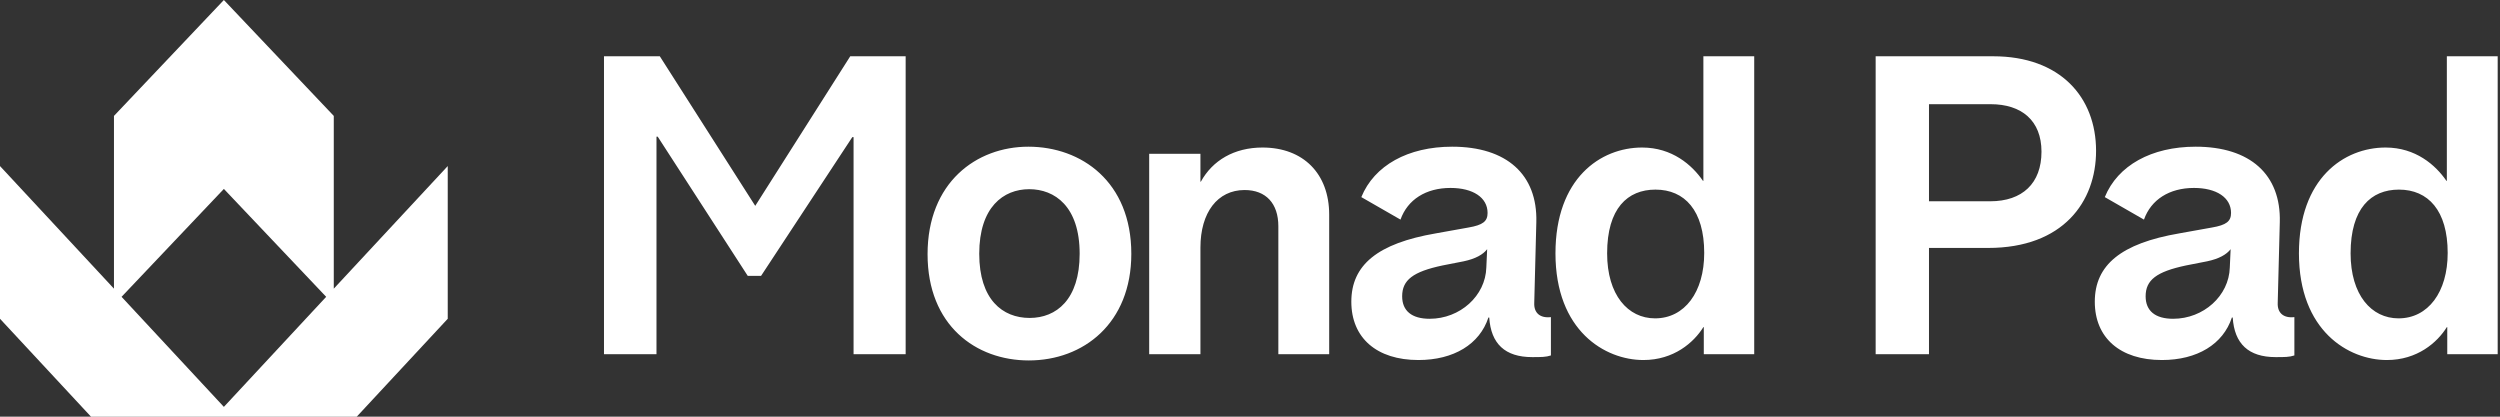 <svg width="100%" height="100%" viewBox="0 0 480 80" fill="none" xmlns="http://www.w3.org/2000/svg">
<rect x="0" y="0" width="480" height="80" fill="#333333" stroke="none"/>
<path d="M64.085 55.423V22.255L42.983 0L21.881 22.255V55.423L0 31.884V61.204L17.475 80.007H68.491L85.966 61.204V31.884L64.085 55.423ZM23.34 56.989L42.983 36.273L62.626 56.989L42.983 78.12L23.34 56.989Z" fill="white"/>
<path d="M115.966 68.005V10.805H126.685L145.006 39.525L163.246 10.805H173.885V68.005H163.885V32.565V26.325H163.646L146.126 52.965H143.566L126.285 26.245H126.045V32.325V68.005H115.966ZM197.533 69.205C187.373 69.205 178.093 62.485 178.093 48.805C178.093 35.045 187.453 28.165 197.453 28.165C207.613 28.165 217.213 34.885 217.213 48.725C217.213 62.085 208.013 69.205 197.533 69.205ZM197.693 61.045C202.813 61.045 207.293 57.525 207.293 48.725C207.293 39.605 202.493 36.325 197.613 36.325C192.653 36.325 188.013 39.765 188.013 48.725C188.013 57.525 192.493 61.045 197.693 61.045ZM220.643 68.005V29.525H230.483V34.885H230.563C232.803 30.805 236.963 28.325 242.403 28.325C250.243 28.325 255.203 33.365 255.203 41.205V68.005H245.443V43.445C245.443 39.045 243.043 36.485 238.963 36.485C233.763 36.485 230.483 40.805 230.483 47.525V68.005H220.643ZM272.335 69.125C264.335 69.125 259.455 64.885 259.455 57.925C259.455 50.885 264.495 46.725 275.695 44.805L281.935 43.685C284.735 43.205 285.615 42.485 285.615 40.885C285.615 37.925 282.815 36.085 278.495 36.085C273.775 36.085 270.255 38.325 268.895 42.165L261.375 37.845C263.855 31.765 270.335 28.165 278.815 28.165C289.295 28.165 295.215 33.525 294.975 42.645L294.575 58.165C294.495 60.085 295.695 61.125 297.775 60.885V68.245C296.815 68.565 295.935 68.565 294.175 68.565C288.975 68.565 286.255 66.005 285.935 60.965H285.775C284.095 66.085 279.135 69.125 272.335 69.125ZM274.495 61.205C280.335 61.205 285.215 56.805 285.375 51.365L285.535 47.845C284.735 48.885 283.295 49.685 281.055 50.165L276.975 50.965C271.295 52.165 269.215 53.765 269.215 56.885C269.215 59.685 271.055 61.205 274.495 61.205ZM315.529 69.125C308.169 69.125 298.649 63.525 298.649 48.645C298.649 34.245 307.289 28.325 315.289 28.325C321.049 28.325 324.889 31.685 326.969 34.725H327.049V10.805H336.809V68.005H327.129V62.805H327.049C325.209 65.765 321.369 69.125 315.529 69.125ZM317.769 61.125C323.449 61.125 327.209 56.085 327.209 48.565C327.209 40.405 323.449 36.405 317.849 36.405C312.489 36.405 308.569 40.005 308.569 48.645C308.569 56.645 312.569 61.125 317.769 61.125ZM360.125 68.005V10.805H382.685C395.565 10.805 402.445 18.645 402.445 28.965C402.445 38.725 396.125 47.605 381.725 47.605H370.365V68.005H360.125ZM370.365 38.645H382.125C388.285 38.645 391.965 35.205 391.965 29.125C391.965 23.125 388.125 20.005 382.205 20.005H370.365V38.645ZM415.081 69.125C407.081 69.125 402.201 64.885 402.201 57.925C402.201 50.885 407.241 46.725 418.441 44.805L424.681 43.685C427.481 43.205 428.361 42.485 428.361 40.885C428.361 37.925 425.561 36.085 421.241 36.085C416.521 36.085 413.001 38.325 411.641 42.165L404.121 37.845C406.601 31.765 413.081 28.165 421.561 28.165C432.041 28.165 437.961 33.525 437.721 42.645L437.321 58.165C437.241 60.085 438.441 61.125 440.521 60.885V68.245C439.561 68.565 438.681 68.565 436.921 68.565C431.721 68.565 429.001 66.005 428.681 60.965H428.521C426.841 66.085 421.881 69.125 415.081 69.125ZM417.241 61.205C423.081 61.205 427.961 56.805 428.121 51.365L428.281 47.845C427.481 48.885 426.041 49.685 423.801 50.165L419.721 50.965C414.041 52.165 411.961 53.765 411.961 56.885C411.961 59.685 413.801 61.205 417.241 61.205ZM458.275 69.125C450.915 69.125 441.395 63.525 441.395 48.645C441.395 34.245 450.035 28.325 458.035 28.325C463.795 28.325 467.635 31.685 469.715 34.725H469.795V10.805H479.555V68.005H469.875V62.805H469.795C467.955 65.765 464.115 69.125 458.275 69.125ZM460.515 61.125C466.195 61.125 469.955 56.085 469.955 48.565C469.955 40.405 466.195 36.405 460.595 36.405C455.235 36.405 451.315 40.005 451.315 48.645C451.315 56.645 455.315 61.125 460.515 61.125Z" fill="white"/>
</svg>